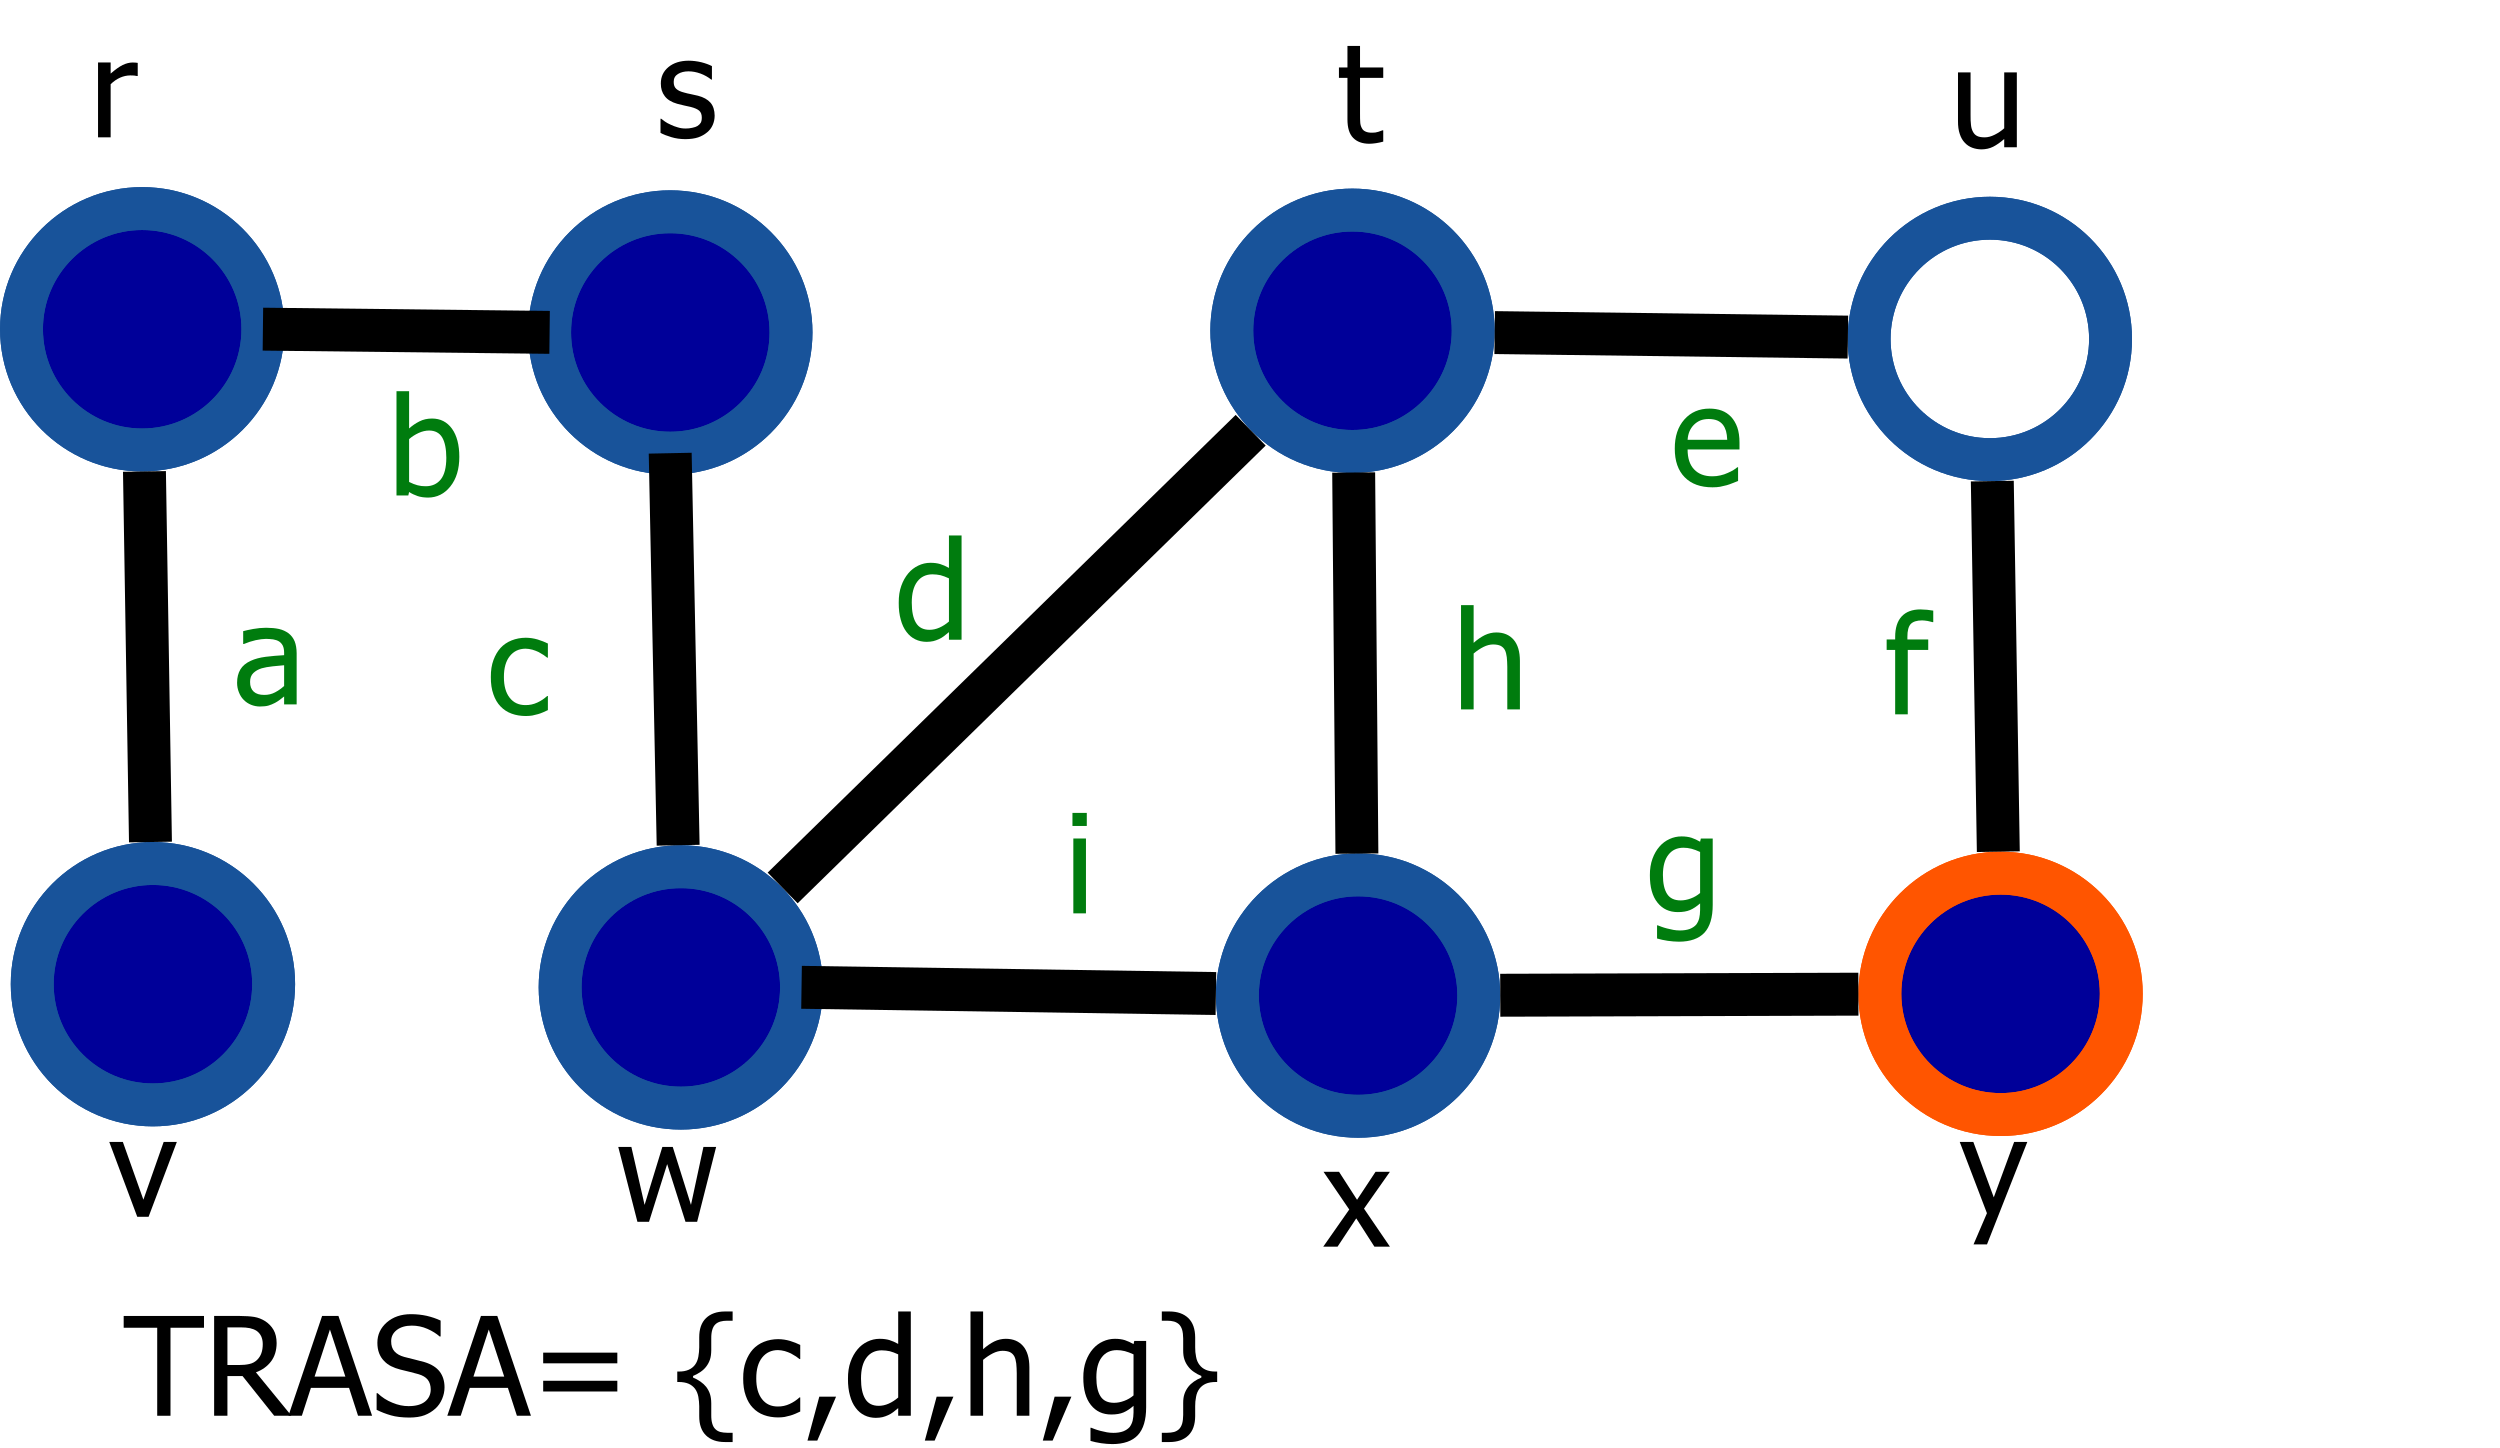 <?xml version="1.0" encoding="UTF-8"?>
<svg xmlns="http://www.w3.org/2000/svg" xmlns:xlink="http://www.w3.org/1999/xlink" width="233pt" height="135pt" viewBox="0 0 233 135" version="1.1">
<rect x="0" y="0" width="233" height="135" fill="#808080" stroke="none"/>
<defs>
<g>
<symbol overflow="visible" id="glyph0-0">
<path style="stroke:none;" d="M 1.598 0 L 1.598 -9.594 L 11.195 -9.594 L 11.195 0 Z M 2.398 -0.801 L 10.395 -0.801 L 10.395 -8.797 L 2.398 -8.797 Z M 2.398 -0.801 "/>
</symbol>
<symbol overflow="visible" id="glyph0-1">
<path style="stroke:none;" d="M 4.547 -5.715 L 4.484 -5.715 C 4.395 -5.738 4.305 -5.754 4.207 -5.762 C 4.105 -5.766 3.988 -5.77 3.855 -5.773 C 3.535 -5.77 3.219 -5.703 2.91 -5.566 C 2.594 -5.426 2.297 -5.219 2.023 -4.953 L 2.023 0 L 0.848 0 L 0.848 -6.977 L 2.023 -6.977 L 2.023 -5.941 C 2.449 -6.316 2.824 -6.582 3.145 -6.742 C 3.461 -6.895 3.77 -6.973 4.074 -6.977 C 4.191 -6.973 4.281 -6.969 4.344 -6.965 C 4.398 -6.957 4.469 -6.949 4.547 -6.941 Z M 4.547 -5.715 "/>
</symbol>
<symbol overflow="visible" id="glyph0-2">
<path style="stroke:none;" d="M 2.734 0.168 C 2.266 0.164 1.828 0.105 1.426 -0.02 C 1.016 -0.141 0.68 -0.273 0.418 -0.418 L 0.418 -1.738 L 0.48 -1.738 C 0.582 -1.656 0.699 -1.566 0.832 -1.473 C 0.965 -1.375 1.145 -1.277 1.375 -1.176 C 1.574 -1.078 1.793 -0.996 2.031 -0.93 C 2.27 -0.855 2.52 -0.82 2.781 -0.824 C 2.965 -0.82 3.164 -0.844 3.379 -0.891 C 3.59 -0.934 3.75 -0.988 3.855 -1.055 C 4 -1.148 4.102 -1.25 4.168 -1.359 C 4.23 -1.469 4.266 -1.629 4.266 -1.848 C 4.266 -2.121 4.188 -2.332 4.035 -2.477 C 3.883 -2.617 3.613 -2.738 3.23 -2.836 C 3.074 -2.871 2.879 -2.914 2.641 -2.965 C 2.398 -3.016 2.176 -3.07 1.973 -3.129 C 1.438 -3.281 1.051 -3.52 0.812 -3.844 C 0.566 -4.164 0.445 -4.555 0.449 -5.016 C 0.445 -5.645 0.684 -6.156 1.16 -6.551 C 1.637 -6.945 2.266 -7.141 3.055 -7.145 C 3.438 -7.141 3.828 -7.094 4.223 -7 C 4.609 -6.902 4.938 -6.781 5.211 -6.641 L 5.211 -5.383 L 5.148 -5.383 C 4.848 -5.621 4.512 -5.809 4.145 -5.945 C 3.77 -6.082 3.398 -6.152 3.031 -6.152 C 2.641 -6.152 2.312 -6.07 2.047 -5.906 C 1.777 -5.742 1.645 -5.496 1.648 -5.172 C 1.645 -4.879 1.727 -4.66 1.887 -4.52 C 2.043 -4.371 2.297 -4.254 2.648 -4.168 C 2.82 -4.117 3.012 -4.074 3.23 -4.031 C 3.441 -3.984 3.668 -3.934 3.91 -3.879 C 4.422 -3.746 4.812 -3.531 5.074 -3.234 C 5.332 -2.934 5.461 -2.523 5.465 -2.012 C 5.461 -1.707 5.402 -1.422 5.285 -1.156 C 5.168 -0.883 4.992 -0.656 4.766 -0.469 C 4.512 -0.258 4.23 -0.102 3.918 0.004 C 3.602 0.109 3.207 0.164 2.734 0.168 Z M 2.734 0.168 "/>
</symbol>
<symbol overflow="visible" id="glyph0-3">
<path style="stroke:none;" d="M 2.961 0.137 C 2.316 0.133 1.816 -0.047 1.461 -0.41 C 1.102 -0.773 0.926 -1.348 0.926 -2.137 L 0.926 -6.004 L 0.133 -6.004 L 0.133 -6.977 L 0.926 -6.977 L 0.926 -8.984 L 2.098 -8.984 L 2.098 -6.977 L 4.262 -6.977 L 4.262 -6.004 L 2.098 -6.004 L 2.098 -2.688 C 2.098 -2.332 2.102 -2.059 2.117 -1.867 C 2.125 -1.676 2.176 -1.496 2.262 -1.332 C 2.332 -1.184 2.445 -1.074 2.605 -1.004 C 2.762 -0.926 2.977 -0.891 3.25 -0.895 C 3.438 -0.891 3.621 -0.918 3.805 -0.977 C 3.98 -1.031 4.109 -1.078 4.191 -1.117 L 4.262 -1.117 L 4.262 -0.062 C 4.035 0 3.812 0.047 3.59 0.082 C 3.359 0.117 3.148 0.133 2.961 0.137 Z M 2.961 0.137 "/>
</symbol>
<symbol overflow="visible" id="glyph0-4">
<path style="stroke:none;" d="M 6.285 0 L 5.109 0 L 5.109 -0.773 C 4.746 -0.457 4.402 -0.215 4.078 -0.051 C 3.75 0.113 3.387 0.191 2.992 0.195 C 2.684 0.191 2.398 0.141 2.133 0.043 C 1.863 -0.059 1.629 -0.211 1.43 -0.43 C 1.227 -0.641 1.07 -0.914 0.965 -1.246 C 0.852 -1.574 0.797 -1.977 0.801 -2.449 L 0.801 -6.977 L 1.973 -6.977 L 1.973 -3.004 C 1.969 -2.633 1.98 -2.324 2.012 -2.082 C 2.035 -1.836 2.098 -1.625 2.199 -1.441 C 2.293 -1.262 2.426 -1.129 2.59 -1.051 C 2.754 -0.965 2.988 -0.926 3.297 -0.926 C 3.582 -0.926 3.887 -1.004 4.215 -1.168 C 4.535 -1.324 4.836 -1.527 5.109 -1.77 L 5.109 -6.977 L 6.285 -6.977 Z M 6.285 0 "/>
</symbol>
<symbol overflow="visible" id="glyph0-5">
<path style="stroke:none;" d="M 6.336 -6.977 L 3.703 0 L 2.648 0 L 0.039 -6.977 L 1.305 -6.977 L 3.219 -1.594 L 5.109 -6.977 Z M 6.336 -6.977 "/>
</symbol>
<symbol overflow="visible" id="glyph0-6">
<path style="stroke:none;" d="M 9.309 -6.977 L 7.539 0 L 6.453 0 L 4.746 -5.379 L 3.055 0 L 1.973 0 L 0.188 -6.977 L 1.41 -6.977 L 2.641 -1.574 L 4.297 -6.977 L 5.266 -6.977 L 6.965 -1.574 L 8.125 -6.977 Z M 9.309 -6.977 "/>
</symbol>
<symbol overflow="visible" id="glyph0-7">
<path style="stroke:none;" d="M 6.273 0 L 4.828 0 L 3.137 -2.637 L 1.395 0 L 0.062 0 L 2.484 -3.461 L 0.086 -6.977 L 1.531 -6.977 L 3.211 -4.367 L 4.934 -6.977 L 6.273 -6.977 L 3.859 -3.543 Z M 6.273 0 "/>
</symbol>
<symbol overflow="visible" id="glyph0-8">
<path style="stroke:none;" d="M 6.336 -6.977 L 2.578 2.574 L 1.324 2.574 L 2.574 -0.336 L 0.039 -6.977 L 1.305 -6.977 L 3.211 -1.812 L 5.109 -6.977 Z M 6.336 -6.977 "/>
</symbol>
<symbol overflow="visible" id="glyph0-9">
<path style="stroke:none;" d="M 3.117 0 L 3.117 -8.203 L -0.008 -8.203 L -0.008 -9.301 L 7.477 -9.301 L 7.477 -8.203 L 4.355 -8.203 L 4.355 0 Z M 3.117 0 "/>
</symbol>
<symbol overflow="visible" id="glyph0-10">
<path style="stroke:none;" d="M 8.145 0 L 6.539 0 L 3.59 -3.699 L 2.18 -3.699 L 2.18 0 L 0.941 0 L 0.941 -9.301 L 3.344 -9.301 C 3.871 -9.297 4.316 -9.27 4.68 -9.211 C 5.039 -9.152 5.383 -9.016 5.711 -8.809 C 6.031 -8.598 6.289 -8.328 6.48 -8 C 6.668 -7.668 6.762 -7.262 6.766 -6.777 C 6.762 -6.094 6.59 -5.523 6.246 -5.066 C 5.898 -4.605 5.426 -4.266 4.836 -4.047 Z M 5.473 -6.684 C 5.473 -6.953 5.422 -7.195 5.328 -7.406 C 5.227 -7.617 5.082 -7.789 4.887 -7.922 C 4.707 -8.035 4.5 -8.113 4.27 -8.164 C 4.035 -8.211 3.746 -8.238 3.406 -8.238 L 2.18 -8.238 L 2.18 -4.73 L 3.266 -4.73 C 3.617 -4.727 3.938 -4.758 4.223 -4.824 C 4.504 -4.883 4.746 -5.012 4.949 -5.211 C 5.125 -5.383 5.258 -5.59 5.344 -5.832 C 5.43 -6.07 5.473 -6.355 5.473 -6.684 Z M 5.473 -6.684 "/>
</symbol>
<symbol overflow="visible" id="glyph0-11">
<path style="stroke:none;" d="M -0.062 0 L 3.074 -9.301 L 4.598 -9.301 L 7.734 0 L 6.426 0 L 5.586 -2.598 L 2.031 -2.598 L 1.188 0 Z M 5.242 -3.652 L 3.805 -8.039 L 2.375 -3.652 Z M 5.242 -3.652 "/>
</symbol>
<symbol overflow="visible" id="glyph0-12">
<path style="stroke:none;" d="M 3.535 0.168 C 2.855 0.164 2.281 0.098 1.812 -0.039 C 1.336 -0.176 0.895 -0.348 0.48 -0.555 L 0.48 -2.105 L 0.57 -2.105 C 0.973 -1.719 1.434 -1.422 1.953 -1.215 C 2.469 -1 2.969 -0.895 3.449 -0.898 C 4.129 -0.895 4.645 -1.039 4.996 -1.324 C 5.344 -1.609 5.52 -1.984 5.523 -2.453 C 5.52 -2.824 5.426 -3.125 5.246 -3.359 C 5.059 -3.59 4.77 -3.766 4.371 -3.879 C 4.082 -3.961 3.82 -4.027 3.586 -4.086 C 3.348 -4.137 3.047 -4.211 2.691 -4.305 C 2.367 -4.387 2.082 -4.492 1.828 -4.621 C 1.574 -4.75 1.348 -4.918 1.156 -5.129 C 0.961 -5.328 0.812 -5.57 0.707 -5.848 C 0.602 -6.125 0.551 -6.445 0.551 -6.809 C 0.551 -7.559 0.844 -8.188 1.43 -8.703 C 2.016 -9.211 2.766 -9.469 3.68 -9.469 C 4.199 -9.469 4.691 -9.414 5.156 -9.312 C 5.617 -9.203 6.047 -9.059 6.445 -8.871 L 6.445 -7.391 L 6.352 -7.391 C 6.055 -7.656 5.676 -7.895 5.215 -8.098 C 4.754 -8.301 4.27 -8.402 3.762 -8.402 C 3.184 -8.402 2.719 -8.266 2.367 -8 C 2.012 -7.727 1.832 -7.375 1.836 -6.941 C 1.832 -6.543 1.938 -6.227 2.148 -5.996 C 2.355 -5.762 2.656 -5.594 3.055 -5.484 C 3.312 -5.414 3.633 -5.332 4.016 -5.242 C 4.391 -5.152 4.707 -5.07 4.961 -4.996 C 5.598 -4.797 6.066 -4.5 6.363 -4.109 C 6.66 -3.711 6.809 -3.227 6.809 -2.648 C 6.809 -2.285 6.734 -1.926 6.586 -1.574 C 6.438 -1.219 6.23 -0.918 5.965 -0.676 C 5.664 -0.402 5.324 -0.195 4.949 -0.051 C 4.57 0.094 4.098 0.164 3.535 0.168 Z M 3.535 0.168 "/>
</symbol>
<symbol overflow="visible" id="glyph0-13">
<path style="stroke:none;" d="M 8.109 -4.887 L 1.199 -4.887 L 1.199 -5.883 L 8.109 -5.883 Z M 8.109 -2.262 L 1.199 -2.262 L 1.199 -3.262 L 8.109 -3.262 Z M 8.109 -2.262 "/>
</symbol>
<symbol overflow="visible" id="glyph0-14">
<path style="stroke:none;" d=""/>
</symbol>
<symbol overflow="visible" id="glyph0-15">
<path style="stroke:none;" d="M 5.535 2.449 L 4.809 2.449 C 4.062 2.449 3.477 2.242 3.055 1.832 C 2.629 1.422 2.418 0.82 2.422 0.031 L 2.422 -0.898 C 2.418 -1.184 2.391 -1.473 2.34 -1.766 C 2.285 -2.055 2.184 -2.305 2.031 -2.516 C 1.875 -2.719 1.672 -2.879 1.426 -2.988 C 1.176 -3.094 0.871 -3.145 0.508 -3.148 L 0.375 -3.148 L 0.375 -4.121 L 0.508 -4.121 C 0.871 -4.117 1.176 -4.172 1.426 -4.281 C 1.672 -4.387 1.875 -4.543 2.031 -4.754 C 2.184 -4.957 2.285 -5.207 2.34 -5.504 C 2.391 -5.793 2.418 -6.082 2.422 -6.371 L 2.422 -7.301 C 2.418 -8.09 2.629 -8.688 3.055 -9.102 C 3.477 -9.508 4.062 -9.715 4.809 -9.719 L 5.535 -9.719 L 5.535 -8.859 L 5.035 -8.859 C 4.785 -8.859 4.574 -8.832 4.398 -8.781 C 4.215 -8.73 4.059 -8.645 3.934 -8.527 C 3.797 -8.398 3.699 -8.227 3.637 -8.008 C 3.57 -7.785 3.539 -7.516 3.543 -7.195 L 3.543 -6.102 C 3.539 -5.758 3.5 -5.473 3.422 -5.238 C 3.344 -5.004 3.227 -4.785 3.074 -4.586 C 2.934 -4.398 2.754 -4.23 2.535 -4.082 C 2.312 -3.93 2.082 -3.805 1.848 -3.711 L 1.848 -3.559 C 2.082 -3.461 2.312 -3.34 2.531 -3.188 C 2.75 -3.035 2.93 -2.867 3.074 -2.688 C 3.227 -2.48 3.344 -2.262 3.422 -2.027 C 3.5 -1.793 3.539 -1.504 3.543 -1.168 L 3.543 -0.074 C 3.539 0.246 3.57 0.512 3.637 0.734 C 3.699 0.953 3.797 1.129 3.934 1.254 C 4.055 1.375 4.211 1.461 4.395 1.512 C 4.574 1.559 4.785 1.582 5.035 1.586 L 5.535 1.586 Z M 5.535 2.449 "/>
</symbol>
<symbol overflow="visible" id="glyph0-16">
<path style="stroke:none;" d="M 3.621 0.156 C 3.145 0.152 2.703 0.082 2.305 -0.066 C 1.902 -0.211 1.559 -0.438 1.273 -0.738 C 0.984 -1.035 0.762 -1.41 0.605 -1.871 C 0.441 -2.324 0.363 -2.863 0.367 -3.48 C 0.363 -4.09 0.445 -4.617 0.613 -5.066 C 0.777 -5.508 0.996 -5.883 1.273 -6.191 C 1.547 -6.492 1.891 -6.727 2.301 -6.891 C 2.711 -7.055 3.152 -7.137 3.621 -7.141 C 4.004 -7.137 4.371 -7.082 4.73 -6.977 C 5.082 -6.867 5.402 -6.742 5.684 -6.602 L 5.684 -5.285 L 5.617 -5.285 C 5.531 -5.355 5.422 -5.434 5.293 -5.527 C 5.16 -5.613 5.004 -5.707 4.816 -5.809 C 4.652 -5.887 4.461 -5.961 4.242 -6.027 C 4.02 -6.086 3.805 -6.117 3.605 -6.121 C 2.992 -6.117 2.504 -5.887 2.137 -5.43 C 1.766 -4.969 1.582 -4.32 1.586 -3.48 C 1.582 -2.652 1.762 -2.008 2.121 -1.551 C 2.477 -1.09 2.969 -0.859 3.605 -0.863 C 3.984 -0.859 4.348 -0.938 4.695 -1.098 C 5.039 -1.254 5.348 -1.461 5.617 -1.711 L 5.684 -1.711 L 5.684 -0.395 C 5.566 -0.336 5.418 -0.27 5.246 -0.195 C 5.066 -0.117 4.91 -0.062 4.773 -0.023 C 4.57 0.031 4.391 0.074 4.234 0.109 C 4.074 0.137 3.871 0.152 3.621 0.156 Z M 3.621 0.156 "/>
</symbol>
<symbol overflow="visible" id="glyph0-17">
<path style="stroke:none;" d="M 3.125 -1.781 L 1.375 2.312 L 0.461 2.312 L 1.562 -1.781 Z M 3.125 -1.781 "/>
</symbol>
<symbol overflow="visible" id="glyph0-18">
<path style="stroke:none;" d="M 6.223 0 L 5.047 0 L 5.047 -0.711 C 4.859 -0.555 4.703 -0.43 4.57 -0.328 C 4.438 -0.227 4.281 -0.133 4.105 -0.055 C 3.938 0.023 3.766 0.082 3.586 0.129 C 3.406 0.172 3.195 0.191 2.961 0.195 C 2.578 0.191 2.227 0.117 1.906 -0.043 C 1.582 -0.199 1.309 -0.434 1.086 -0.738 C 0.852 -1.043 0.676 -1.422 0.555 -1.875 C 0.426 -2.328 0.363 -2.848 0.367 -3.438 C 0.363 -4.047 0.441 -4.574 0.605 -5.023 C 0.762 -5.469 0.98 -5.859 1.262 -6.195 C 1.512 -6.496 1.82 -6.734 2.184 -6.91 C 2.539 -7.082 2.918 -7.172 3.316 -7.172 C 3.664 -7.172 3.965 -7.133 4.227 -7.055 C 4.484 -6.977 4.758 -6.855 5.047 -6.695 L 5.047 -9.719 L 6.223 -9.719 Z M 5.047 -1.699 L 5.047 -5.723 C 4.75 -5.859 4.488 -5.957 4.262 -6.016 C 4.027 -6.066 3.777 -6.094 3.512 -6.098 C 2.902 -6.094 2.43 -5.867 2.094 -5.418 C 1.75 -4.965 1.582 -4.312 1.582 -3.461 C 1.582 -2.637 1.711 -2.008 1.973 -1.578 C 2.234 -1.141 2.656 -0.926 3.234 -0.926 C 3.543 -0.926 3.852 -0.992 4.168 -1.133 C 4.477 -1.27 4.77 -1.461 5.047 -1.699 Z M 5.047 -1.699 "/>
</symbol>
<symbol overflow="visible" id="glyph0-19">
<path style="stroke:none;" d="M 6.336 0 L 5.16 0 L 5.16 -3.973 C 5.156 -4.293 5.141 -4.59 5.113 -4.867 C 5.078 -5.145 5.02 -5.367 4.934 -5.535 C 4.84 -5.707 4.707 -5.836 4.535 -5.926 C 4.363 -6.008 4.129 -6.051 3.836 -6.055 C 3.543 -6.051 3.242 -5.973 2.934 -5.82 C 2.621 -5.66 2.316 -5.457 2.023 -5.211 L 2.023 0 L 0.848 0 L 0.848 -9.719 L 2.023 -9.719 L 2.023 -6.203 C 2.367 -6.512 2.715 -6.75 3.059 -6.922 C 3.402 -7.086 3.762 -7.172 4.141 -7.172 C 4.824 -7.172 5.363 -6.945 5.754 -6.492 C 6.141 -6.039 6.332 -5.383 6.336 -4.527 Z M 6.336 0 "/>
</symbol>
<symbol overflow="visible" id="glyph0-20">
<path style="stroke:none;" d="M 5.047 -1.895 L 5.047 -5.723 C 4.75 -5.859 4.48 -5.961 4.238 -6.023 C 3.988 -6.086 3.742 -6.117 3.5 -6.117 C 2.898 -6.117 2.43 -5.898 2.094 -5.461 C 1.75 -5.023 1.582 -4.395 1.582 -3.578 C 1.582 -2.801 1.711 -2.211 1.969 -1.812 C 2.227 -1.406 2.648 -1.207 3.234 -1.207 C 3.539 -1.207 3.852 -1.266 4.176 -1.387 C 4.496 -1.504 4.785 -1.672 5.047 -1.895 Z M 1.098 1.117 C 1.176 1.148 1.293 1.191 1.449 1.25 C 1.598 1.305 1.773 1.359 1.973 1.41 C 2.188 1.461 2.387 1.504 2.57 1.543 C 2.754 1.574 2.953 1.594 3.172 1.594 C 3.531 1.594 3.84 1.543 4.094 1.449 C 4.344 1.348 4.539 1.215 4.684 1.051 C 4.816 0.875 4.91 0.676 4.965 0.453 C 5.016 0.227 5.043 -0.023 5.047 -0.312 L 5.047 -0.926 C 4.727 -0.648 4.418 -0.441 4.117 -0.312 C 3.809 -0.18 3.426 -0.117 2.973 -0.117 C 2.176 -0.117 1.543 -0.41 1.074 -1.004 C 0.598 -1.594 0.363 -2.445 0.367 -3.555 C 0.363 -4.129 0.445 -4.641 0.609 -5.094 C 0.773 -5.539 0.992 -5.922 1.27 -6.234 C 1.527 -6.531 1.836 -6.762 2.195 -6.926 C 2.551 -7.09 2.922 -7.172 3.312 -7.172 C 3.672 -7.172 3.984 -7.129 4.25 -7.043 C 4.512 -6.957 4.777 -6.832 5.047 -6.676 L 5.117 -6.977 L 6.223 -6.977 L 6.223 -0.793 C 6.223 0.391 5.961 1.254 5.445 1.809 C 4.926 2.359 4.137 2.637 3.078 2.641 C 2.734 2.637 2.387 2.609 2.031 2.559 C 1.676 2.504 1.344 2.434 1.035 2.344 L 1.035 1.117 Z M 1.098 1.117 "/>
</symbol>
<symbol overflow="visible" id="glyph0-21">
<path style="stroke:none;" d="M 5.773 -3.148 L 5.641 -3.148 C 5.27 -3.145 4.961 -3.094 4.719 -2.988 C 4.469 -2.879 4.27 -2.719 4.117 -2.516 C 3.961 -2.305 3.855 -2.055 3.805 -1.766 C 3.746 -1.473 3.719 -1.184 3.723 -0.898 L 3.723 0.031 C 3.719 0.82 3.508 1.422 3.086 1.832 C 2.66 2.242 2.078 2.449 1.336 2.449 L 0.613 2.449 L 0.613 1.586 L 1.113 1.586 C 1.355 1.582 1.566 1.559 1.75 1.512 C 1.926 1.461 2.078 1.375 2.211 1.254 C 2.34 1.129 2.441 0.953 2.508 0.734 C 2.57 0.512 2.602 0.246 2.605 -0.074 L 2.605 -1.168 C 2.602 -1.504 2.641 -1.793 2.723 -2.027 C 2.801 -2.262 2.918 -2.48 3.074 -2.688 C 3.211 -2.867 3.391 -3.035 3.609 -3.188 C 3.828 -3.34 4.055 -3.461 4.297 -3.559 L 4.297 -3.711 C 4.055 -3.805 3.828 -3.93 3.609 -4.082 C 3.391 -4.23 3.211 -4.398 3.074 -4.586 C 2.918 -4.785 2.801 -5.004 2.723 -5.238 C 2.641 -5.473 2.602 -5.758 2.605 -6.102 L 2.605 -7.195 C 2.602 -7.516 2.57 -7.785 2.508 -8.008 C 2.441 -8.227 2.34 -8.398 2.211 -8.527 C 2.078 -8.645 1.926 -8.73 1.75 -8.781 C 1.566 -8.832 1.355 -8.859 1.113 -8.859 L 0.613 -8.859 L 0.613 -9.719 L 1.336 -9.719 C 2.078 -9.715 2.66 -9.508 3.086 -9.102 C 3.508 -8.688 3.719 -8.09 3.723 -7.301 L 3.723 -6.371 C 3.719 -6.082 3.746 -5.793 3.805 -5.504 C 3.855 -5.207 3.961 -4.957 4.117 -4.754 C 4.27 -4.543 4.469 -4.387 4.719 -4.281 C 4.961 -4.172 5.27 -4.117 5.641 -4.121 L 5.773 -4.121 Z M 5.773 -3.148 "/>
</symbol>
<symbol overflow="visible" id="glyph0-22">
<path style="stroke:none;" d="M 4.746 -1.719 L 4.746 -3.652 C 4.465 -3.625 4.109 -3.594 3.688 -3.551 C 3.258 -3.504 2.914 -3.441 2.656 -3.367 C 2.34 -3.27 2.082 -3.121 1.879 -2.926 C 1.672 -2.723 1.57 -2.449 1.574 -2.098 C 1.57 -1.699 1.684 -1.395 1.91 -1.191 C 2.137 -0.984 2.465 -0.883 2.898 -0.887 C 3.266 -0.883 3.602 -0.965 3.902 -1.125 C 4.203 -1.285 4.484 -1.48 4.746 -1.719 Z M 4.746 -0.742 C 4.652 -0.668 4.523 -0.57 4.363 -0.445 C 4.199 -0.32 4.043 -0.219 3.898 -0.145 C 3.688 -0.035 3.488 0.047 3.293 0.105 C 3.098 0.164 2.824 0.191 2.48 0.195 C 2.191 0.191 1.918 0.137 1.66 0.031 C 1.398 -0.078 1.172 -0.227 0.98 -0.426 C 0.789 -0.613 0.641 -0.848 0.531 -1.133 C 0.418 -1.41 0.363 -1.707 0.363 -2.023 C 0.363 -2.504 0.465 -2.918 0.668 -3.258 C 0.871 -3.594 1.191 -3.863 1.637 -4.066 C 2.023 -4.246 2.488 -4.367 3.023 -4.438 C 3.555 -4.504 4.129 -4.555 4.746 -4.59 L 4.746 -4.816 C 4.746 -5.09 4.703 -5.309 4.621 -5.48 C 4.535 -5.645 4.418 -5.777 4.273 -5.871 C 4.117 -5.965 3.934 -6.027 3.723 -6.062 C 3.504 -6.09 3.281 -6.105 3.055 -6.109 C 2.781 -6.105 2.465 -6.066 2.098 -5.988 C 1.73 -5.906 1.363 -5.785 1 -5.633 L 0.93 -5.633 L 0.93 -6.828 C 1.145 -6.887 1.453 -6.957 1.859 -7.031 C 2.262 -7.105 2.664 -7.141 3.062 -7.145 C 3.535 -7.141 3.938 -7.105 4.27 -7.031 C 4.598 -6.957 4.895 -6.82 5.16 -6.629 C 5.41 -6.434 5.598 -6.188 5.727 -5.883 C 5.848 -5.578 5.91 -5.207 5.914 -4.773 L 5.914 0 L 4.746 0 Z M 4.746 -0.742 "/>
</symbol>
<symbol overflow="visible" id="glyph0-23">
<path style="stroke:none;" d="M 5.492 -3.512 C 5.488 -4.34 5.363 -4.973 5.109 -5.406 C 4.855 -5.836 4.445 -6.051 3.887 -6.055 C 3.562 -6.051 3.238 -5.977 2.914 -5.828 C 2.582 -5.676 2.285 -5.484 2.023 -5.258 L 2.023 -1.262 C 2.316 -1.113 2.582 -1.012 2.812 -0.953 C 3.039 -0.891 3.289 -0.859 3.566 -0.863 C 4.164 -0.859 4.633 -1.074 4.977 -1.5 C 5.316 -1.922 5.488 -2.59 5.492 -3.512 Z M 6.703 -3.605 C 6.703 -2.461 6.426 -1.543 5.871 -0.848 C 5.316 -0.152 4.621 0.191 3.793 0.195 C 3.41 0.191 3.086 0.145 2.82 0.055 C 2.547 -0.039 2.281 -0.16 2.023 -0.324 L 1.949 0 L 0.848 0 L 0.848 -9.719 L 2.023 -9.719 L 2.023 -6.246 C 2.316 -6.512 2.637 -6.73 2.984 -6.906 C 3.328 -7.082 3.723 -7.172 4.16 -7.172 C 4.945 -7.172 5.562 -6.855 6.02 -6.223 C 6.473 -5.59 6.703 -4.715 6.703 -3.605 Z M 6.703 -3.605 "/>
</symbol>
<symbol overflow="visible" id="glyph0-24">
<path style="stroke:none;" d="M 3.879 0.164 C 2.766 0.164 1.902 -0.148 1.289 -0.777 C 0.672 -1.402 0.363 -2.293 0.367 -3.449 C 0.363 -4.582 0.66 -5.484 1.262 -6.16 C 1.855 -6.832 2.637 -7.172 3.598 -7.172 C 4.027 -7.172 4.41 -7.109 4.746 -6.984 C 5.078 -6.859 5.367 -6.664 5.621 -6.398 C 5.867 -6.129 6.059 -5.801 6.195 -5.418 C 6.328 -5.031 6.398 -4.559 6.398 -4.004 L 6.398 -3.367 L 1.562 -3.367 C 1.559 -2.551 1.762 -1.93 2.172 -1.504 C 2.578 -1.074 3.145 -0.859 3.867 -0.863 C 4.125 -0.859 4.375 -0.891 4.625 -0.949 C 4.867 -1.004 5.094 -1.078 5.297 -1.176 C 5.508 -1.266 5.688 -1.355 5.836 -1.449 C 5.98 -1.535 6.098 -1.621 6.195 -1.707 L 6.266 -1.707 L 6.266 -0.426 C 6.125 -0.367 5.953 -0.301 5.75 -0.223 C 5.543 -0.141 5.363 -0.074 5.203 -0.031 C 4.973 0.031 4.766 0.074 4.582 0.113 C 4.395 0.145 4.16 0.164 3.879 0.164 Z M 5.254 -4.266 C 5.242 -4.582 5.203 -4.855 5.141 -5.086 C 5.07 -5.312 4.977 -5.504 4.855 -5.664 C 4.715 -5.84 4.539 -5.973 4.324 -6.066 C 4.109 -6.152 3.844 -6.199 3.531 -6.203 C 3.215 -6.199 2.949 -6.152 2.734 -6.062 C 2.512 -5.965 2.312 -5.828 2.137 -5.652 C 1.961 -5.469 1.828 -5.266 1.734 -5.043 C 1.641 -4.82 1.582 -4.562 1.562 -4.266 Z M 5.254 -4.266 "/>
</symbol>
<symbol overflow="visible" id="glyph0-25">
<path style="stroke:none;" d="M 4.523 -8.594 L 4.461 -8.594 C 4.352 -8.629 4.203 -8.664 4.008 -8.703 C 3.812 -8.734 3.637 -8.754 3.484 -8.758 C 2.988 -8.754 2.637 -8.641 2.426 -8.422 C 2.215 -8.195 2.109 -7.793 2.113 -7.215 L 2.113 -6.977 L 4.055 -6.977 L 4.055 -6.004 L 2.148 -6.004 L 2.148 0 L 0.973 0 L 0.973 -6.004 L 0.18 -6.004 L 0.18 -6.977 L 0.973 -6.977 L 0.973 -7.207 C 0.973 -8.047 1.172 -8.684 1.578 -9.125 C 1.98 -9.559 2.562 -9.777 3.316 -9.781 C 3.531 -9.777 3.742 -9.766 3.953 -9.746 C 4.16 -9.723 4.352 -9.699 4.523 -9.668 Z M 4.523 -8.594 "/>
</symbol>
<symbol overflow="visible" id="glyph0-26">
<path style="stroke:none;" d="M 2.051 0 L 0.875 0 L 0.875 -6.977 L 2.051 -6.977 Z M 2.129 -8.145 L 0.793 -8.145 L 0.793 -9.363 L 2.129 -9.363 Z M 2.129 -8.145 "/>
</symbol>
</g>
</defs>
<g id="surface0">
<path style=" stroke:none;fill-rule:nonzero;fill:rgb(100%,100%,100%);fill-opacity:1;" d="M 0 0 L 574.367 0 L 574.367 204.137 L 0 204.137 Z M 0 0 "/>
<path style="fill-rule:evenodd;fill:rgb(0%,0%,60%);fill-opacity:1;stroke-width:0.2;stroke-linecap:butt;stroke-linejoin:miter;stroke:rgb(9.412%,32.549%,60.392%);stroke-opacity:1;stroke-miterlimit:10;" d="M 18.263 4.972 C 18.263 5.283 18.011 5.535 17.7 5.535 C 17.39 5.535 17.138 5.283 17.138 4.972 C 17.138 4.662 17.39 4.41 17.7 4.41 C 18.011 4.41 18.263 4.662 18.263 4.972 " transform="matrix(20,0,0,20,-340.757,-68.763)"/>
<path style="fill:none;stroke-width:0.2;stroke-linecap:butt;stroke-linejoin:miter;stroke:rgb(9.412%,32.549%,60.392%);stroke-opacity:1;stroke-miterlimit:10;" d="M 18.263 4.972 C 18.263 5.283 18.011 5.535 17.7 5.535 C 17.39 5.535 17.138 5.283 17.138 4.972 C 17.138 4.662 17.39 4.41 17.7 4.41 C 18.011 4.41 18.263 4.662 18.263 4.972 " transform="matrix(20,0,0,20,-340.757,-68.763)"/>
<path style="fill-rule:evenodd;fill:rgb(0%,0%,60%);fill-opacity:1;stroke-width:0.2;stroke-linecap:butt;stroke-linejoin:miter;stroke:rgb(9.412%,32.549%,60.392%);stroke-opacity:1;stroke-miterlimit:10;" d="M 20.724 4.987 C 20.724 5.298 20.472 5.55 20.161 5.55 C 19.85 5.55 19.599 5.298 19.599 4.987 C 19.599 4.677 19.85 4.425 20.161 4.425 C 20.472 4.425 20.724 4.677 20.724 4.987 " transform="matrix(20,0,0,20,-340.757,-68.763)"/>
<path style="fill:none;stroke-width:0.2;stroke-linecap:butt;stroke-linejoin:miter;stroke:rgb(9.412%,32.549%,60.392%);stroke-opacity:1;stroke-miterlimit:10;" d="M 20.724 4.987 C 20.724 5.298 20.472 5.55 20.161 5.55 C 19.85 5.55 19.599 5.298 19.599 4.987 C 19.599 4.677 19.85 4.425 20.161 4.425 C 20.472 4.425 20.724 4.677 20.724 4.987 " transform="matrix(20,0,0,20,-340.757,-68.763)"/>
<path style="fill-rule:evenodd;fill:rgb(0%,0%,60%);fill-opacity:1;stroke-width:0.2;stroke-linecap:butt;stroke-linejoin:miter;stroke:rgb(9.412%,32.549%,60.392%);stroke-opacity:1;stroke-miterlimit:10;" d="M 23.903 4.979 C 23.903 5.29 23.651 5.542 23.34 5.542 C 23.03 5.542 22.778 5.29 22.778 4.979 C 22.778 4.669 23.03 4.417 23.34 4.417 C 23.651 4.417 23.903 4.669 23.903 4.979 " transform="matrix(20,0,0,20,-340.757,-68.763)"/>
<path style="fill:none;stroke-width:0.2;stroke-linecap:butt;stroke-linejoin:miter;stroke:rgb(9.412%,32.549%,60.392%);stroke-opacity:1;stroke-miterlimit:10;" d="M 23.903 4.979 C 23.903 5.29 23.651 5.542 23.34 5.542 C 23.03 5.542 22.778 5.29 22.778 4.979 C 22.778 4.669 23.03 4.417 23.34 4.417 C 23.651 4.417 23.903 4.669 23.903 4.979 " transform="matrix(20,0,0,20,-340.757,-68.763)"/>
<path style="fill-rule:evenodd;fill:rgb(100%,100%,100%);fill-opacity:1;stroke-width:0.2;stroke-linecap:butt;stroke-linejoin:miter;stroke:rgb(9.412%,32.549%,60.392%);stroke-opacity:1;stroke-miterlimit:10;" d="M 26.873 5.018 C 26.873 5.328 26.622 5.58 26.311 5.58 C 26 5.58 25.748 5.328 25.748 5.018 C 25.748 4.707 26 4.455 26.311 4.455 C 26.622 4.455 26.873 4.707 26.873 5.018 " transform="matrix(20,0,0,20,-340.757,-68.763)"/>
<path style="fill:none;stroke-width:0.2;stroke-linecap:butt;stroke-linejoin:miter;stroke:rgb(9.412%,32.549%,60.392%);stroke-opacity:1;stroke-miterlimit:10;" d="M 26.873 5.018 C 26.873 5.328 26.622 5.58 26.311 5.58 C 26 5.58 25.748 5.328 25.748 5.018 C 25.748 4.707 26 4.455 26.311 4.455 C 26.622 4.455 26.873 4.707 26.873 5.018 " transform="matrix(20,0,0,20,-340.757,-68.763)"/>
<path style="fill-rule:evenodd;fill:rgb(0%,0%,60%);fill-opacity:1;stroke-width:0.2;stroke-linecap:butt;stroke-linejoin:miter;stroke:rgb(9.412%,32.549%,60.392%);stroke-opacity:1;stroke-miterlimit:10;" d="M 18.313 8.024 C 18.313 8.335 18.061 8.587 17.75 8.587 C 17.44 8.587 17.188 8.335 17.188 8.024 C 17.188 7.714 17.44 7.462 17.75 7.462 C 18.061 7.462 18.313 7.714 18.313 8.024 " transform="matrix(20,0,0,20,-340.757,-68.763)"/>
<path style="fill:none;stroke-width:0.2;stroke-linecap:butt;stroke-linejoin:miter;stroke:rgb(9.412%,32.549%,60.392%);stroke-opacity:1;stroke-miterlimit:10;" d="M 18.313 8.024 C 18.313 8.335 18.061 8.587 17.75 8.587 C 17.44 8.587 17.188 8.335 17.188 8.024 C 17.188 7.714 17.44 7.462 17.75 7.462 C 18.061 7.462 18.313 7.714 18.313 8.024 " transform="matrix(20,0,0,20,-340.757,-68.763)"/>
<path style="fill-rule:evenodd;fill:rgb(0%,0%,60%);fill-opacity:1;stroke-width:0.2;stroke-linecap:butt;stroke-linejoin:miter;stroke:rgb(9.412%,32.549%,60.392%);stroke-opacity:1;stroke-miterlimit:10;" d="M 20.773 8.039 C 20.773 8.35 20.521 8.602 20.211 8.602 C 19.9 8.602 19.648 8.35 19.648 8.039 C 19.648 7.729 19.9 7.477 20.211 7.477 C 20.521 7.477 20.773 7.729 20.773 8.039 " transform="matrix(20,0,0,20,-340.757,-68.763)"/>
<path style="fill:none;stroke-width:0.2;stroke-linecap:butt;stroke-linejoin:miter;stroke:rgb(9.412%,32.549%,60.392%);stroke-opacity:1;stroke-miterlimit:10;" d="M 20.773 8.039 C 20.773 8.35 20.521 8.602 20.211 8.602 C 19.9 8.602 19.648 8.35 19.648 8.039 C 19.648 7.729 19.9 7.477 20.211 7.477 C 20.521 7.477 20.773 7.729 20.773 8.039 " transform="matrix(20,0,0,20,-340.757,-68.763)"/>
<path style="fill-rule:evenodd;fill:rgb(0%,0%,60%);fill-opacity:1;stroke-width:0.2;stroke-linecap:butt;stroke-linejoin:miter;stroke:rgb(9.412%,32.549%,60.392%);stroke-opacity:1;stroke-miterlimit:10;" d="M 23.929 8.077 C 23.929 8.388 23.678 8.64 23.367 8.64 C 23.056 8.64 22.804 8.388 22.804 8.077 C 22.804 7.767 23.056 7.515 23.367 7.515 C 23.678 7.515 23.929 7.767 23.929 8.077 " transform="matrix(20,0,0,20,-340.757,-68.763)"/>
<path style="fill:none;stroke-width:0.2;stroke-linecap:butt;stroke-linejoin:miter;stroke:rgb(9.412%,32.549%,60.392%);stroke-opacity:1;stroke-miterlimit:10;" d="M 23.929 8.077 C 23.929 8.388 23.678 8.64 23.367 8.64 C 23.056 8.64 22.804 8.388 22.804 8.077 C 22.804 7.767 23.056 7.515 23.367 7.515 C 23.678 7.515 23.929 7.767 23.929 8.077 " transform="matrix(20,0,0,20,-340.757,-68.763)"/>
<path style="fill-rule:evenodd;fill:rgb(0%,0%,60%);fill-opacity:1;stroke-width:0.2;stroke-linecap:butt;stroke-linejoin:miter;stroke:rgb(100%,33.333%,0%);stroke-opacity:1;stroke-miterlimit:10;" d="M 26.923 8.069 C 26.923 8.38 26.671 8.632 26.361 8.632 C 26.05 8.632 25.798 8.38 25.798 8.069 C 25.798 7.759 26.05 7.507 26.361 7.507 C 26.671 7.507 26.923 7.759 26.923 8.069 " transform="matrix(20,0,0,20,-340.757,-68.763)"/>
<path style="fill:none;stroke-width:0.2;stroke-linecap:butt;stroke-linejoin:miter;stroke:rgb(100%,33.333%,0%);stroke-opacity:1;stroke-miterlimit:10;" d="M 26.923 8.069 C 26.923 8.38 26.671 8.632 26.361 8.632 C 26.05 8.632 25.798 8.38 25.798 8.069 C 25.798 7.759 26.05 7.507 26.361 7.507 C 26.671 7.507 26.923 7.759 26.923 8.069 " transform="matrix(20,0,0,20,-340.757,-68.763)"/>
<path style="fill:none;stroke-width:0.2;stroke-linecap:butt;stroke-linejoin:miter;stroke:rgb(0%,0%,0%);stroke-opacity:1;stroke-miterlimit:10;" d="M 18.263 4.972 L 19.599 4.987 " transform="matrix(20,0,0,20,-340.757,-68.763)"/>
<path style="fill:none;stroke-width:0.2;stroke-linecap:butt;stroke-linejoin:miter;stroke:rgb(0%,0%,0%);stroke-opacity:1;stroke-miterlimit:10;" d="M 17.739 7.362 L 17.711 5.635 " transform="matrix(20,0,0,20,-340.757,-68.763)"/>
<path style="fill:none;stroke-width:0.2;stroke-linecap:butt;stroke-linejoin:miter;stroke:rgb(0%,0%,0%);stroke-opacity:1;stroke-miterlimit:10;" d="M 20.161 5.55 L 20.198 7.377 " transform="matrix(20,0,0,20,-340.757,-68.763)"/>
<path style="fill:none;stroke-width:0.2;stroke-linecap:butt;stroke-linejoin:miter;stroke:rgb(0%,0%,0%);stroke-opacity:1;stroke-miterlimit:10;" d="M 20.685 7.576 L 22.866 5.443 " transform="matrix(20,0,0,20,-340.757,-68.763)"/>
<path style="fill:none;stroke-width:0.2;stroke-linecap:butt;stroke-linejoin:miter;stroke:rgb(0%,0%,0%);stroke-opacity:1;stroke-miterlimit:10;" d="M 20.773 8.039 L 22.704 8.068 " transform="matrix(20,0,0,20,-340.757,-68.763)"/>
<path style="fill:none;stroke-width:0.2;stroke-linecap:butt;stroke-linejoin:miter;stroke:rgb(0%,0%,0%);stroke-opacity:1;stroke-miterlimit:10;" d="M 24.003 4.988 L 25.649 5.009 " transform="matrix(20,0,0,20,-340.757,-68.763)"/>
<path style="fill:none;stroke-width:0.2;stroke-linecap:butt;stroke-linejoin:miter;stroke:rgb(0%,0%,0%);stroke-opacity:1;stroke-miterlimit:10;" d="M 26.322 5.68 L 26.35 7.407 " transform="matrix(20,0,0,20,-340.757,-68.763)"/>
<path style="fill:none;stroke-width:0.2;stroke-linecap:butt;stroke-linejoin:miter;stroke:rgb(0%,0%,0%);stroke-opacity:1;stroke-miterlimit:10;" d="M 25.698 8.071 L 24.029 8.076 " transform="matrix(20,0,0,20,-340.757,-68.763)"/>
<g style="fill:rgb(0%,0%,0%);fill-opacity:1;">
  <use xlink:href="#glyph0-1" x="8.289" y="12.801"/>
</g>
<g style="fill:rgb(0%,0%,0%);fill-opacity:1;">
  <use xlink:href="#glyph0-2" x="61.141" y="12.801"/>
</g>
<g style="fill:rgb(0%,0%,0%);fill-opacity:1;">
  <use xlink:href="#glyph0-3" x="124.656" y="13.262"/>
</g>
<g style="fill:rgb(0%,0%,0%);fill-opacity:1;">
  <use xlink:href="#glyph0-4" x="181.684" y="13.727"/>
</g>
<g style="fill:rgb(0%,0%,0%);fill-opacity:1;">
  <use xlink:href="#glyph0-5" x="10.145" y="113.406"/>
</g>
<g style="fill:rgb(0%,0%,0%);fill-opacity:1;">
  <use xlink:href="#glyph0-6" x="57.434" y="113.871"/>
</g>
<g style="fill:rgb(0%,0%,0%);fill-opacity:1;">
  <use xlink:href="#glyph0-7" x="123.266" y="116.188"/>
</g>
<g style="fill:rgb(0%,0%,0%);fill-opacity:1;">
  <use xlink:href="#glyph0-8" x="182.609" y="113.406"/>
</g>
<g style="fill:rgb(0%,0%,0%);fill-opacity:1;">
  <use xlink:href="#glyph0-9" x="11.535" y="131.949"/>
  <use xlink:href="#glyph0-10" x="19.016" y="131.949"/>
  <use xlink:href="#glyph0-11" x="26.945" y="131.949"/>
  <use xlink:href="#glyph0-12" x="34.621" y="131.949"/>
  <use xlink:href="#glyph0-11" x="41.75" y="131.949"/>
  <use xlink:href="#glyph0-13" x="49.426" y="131.949"/>
  <use xlink:href="#glyph0-14" x="58.742" y="131.949"/>
  <use xlink:href="#glyph0-15" x="62.746" y="131.949"/>
  <use xlink:href="#glyph0-16" x="68.898" y="131.949"/>
  <use xlink:href="#glyph0-17" x="74.797" y="131.949"/>
  <use xlink:href="#glyph0-18" x="78.664" y="131.949"/>
  <use xlink:href="#glyph0-17" x="85.734" y="131.949"/>
  <use xlink:href="#glyph0-19" x="89.602" y="131.949"/>
  <use xlink:href="#glyph0-17" x="96.73" y="131.949"/>
  <use xlink:href="#glyph0-20" x="100.598" y="131.949"/>
  <use xlink:href="#glyph0-21" x="107.668" y="131.949"/>
</g>
<path style="fill:none;stroke-width:0.2;stroke-linecap:butt;stroke-linejoin:miter;stroke:rgb(0%,0%,0%);stroke-opacity:1;stroke-miterlimit:10;" d="M 23.346 5.64 L 23.361 7.416 " transform="matrix(20,0,0,20,-340.757,-68.763)"/>
<g style="fill:rgb(0%,48.746%,5.684%);fill-opacity:1;">
  <use xlink:href="#glyph0-22" x="21.734" y="65.652"/>
</g>
<g style="fill:rgb(0%,48.746%,5.684%);fill-opacity:1;">
  <use xlink:href="#glyph0-23" x="36.105" y="46.18"/>
</g>
<g style="fill:rgb(0%,48.746%,5.684%);fill-opacity:1;">
  <use xlink:href="#glyph0-16" x="45.379" y="66.578"/>
</g>
<g style="fill:rgb(0%,48.746%,5.684%);fill-opacity:1;">
  <use xlink:href="#glyph0-18" x="83.395" y="59.625"/>
</g>
<g style="fill:rgb(0%,48.746%,5.684%);fill-opacity:1;">
  <use xlink:href="#glyph0-24" x="155.723" y="45.254"/>
</g>
<g style="fill:rgb(0%,48.746%,5.684%);fill-opacity:1;">
  <use xlink:href="#glyph0-25" x="175.656" y="66.578"/>
</g>
<g style="fill:rgb(0%,48.746%,5.684%);fill-opacity:1;">
  <use xlink:href="#glyph0-20" x="153.402" y="85.125"/>
</g>
<g style="fill:rgb(0%,48.746%,5.684%);fill-opacity:1;">
  <use xlink:href="#glyph0-19" x="135.32" y="66.117"/>
</g>
<g style="fill:rgb(0%,48.746%,5.684%);fill-opacity:1;">
  <use xlink:href="#glyph0-26" x="99.16" y="85.125"/>
</g>
</g>
</svg>
